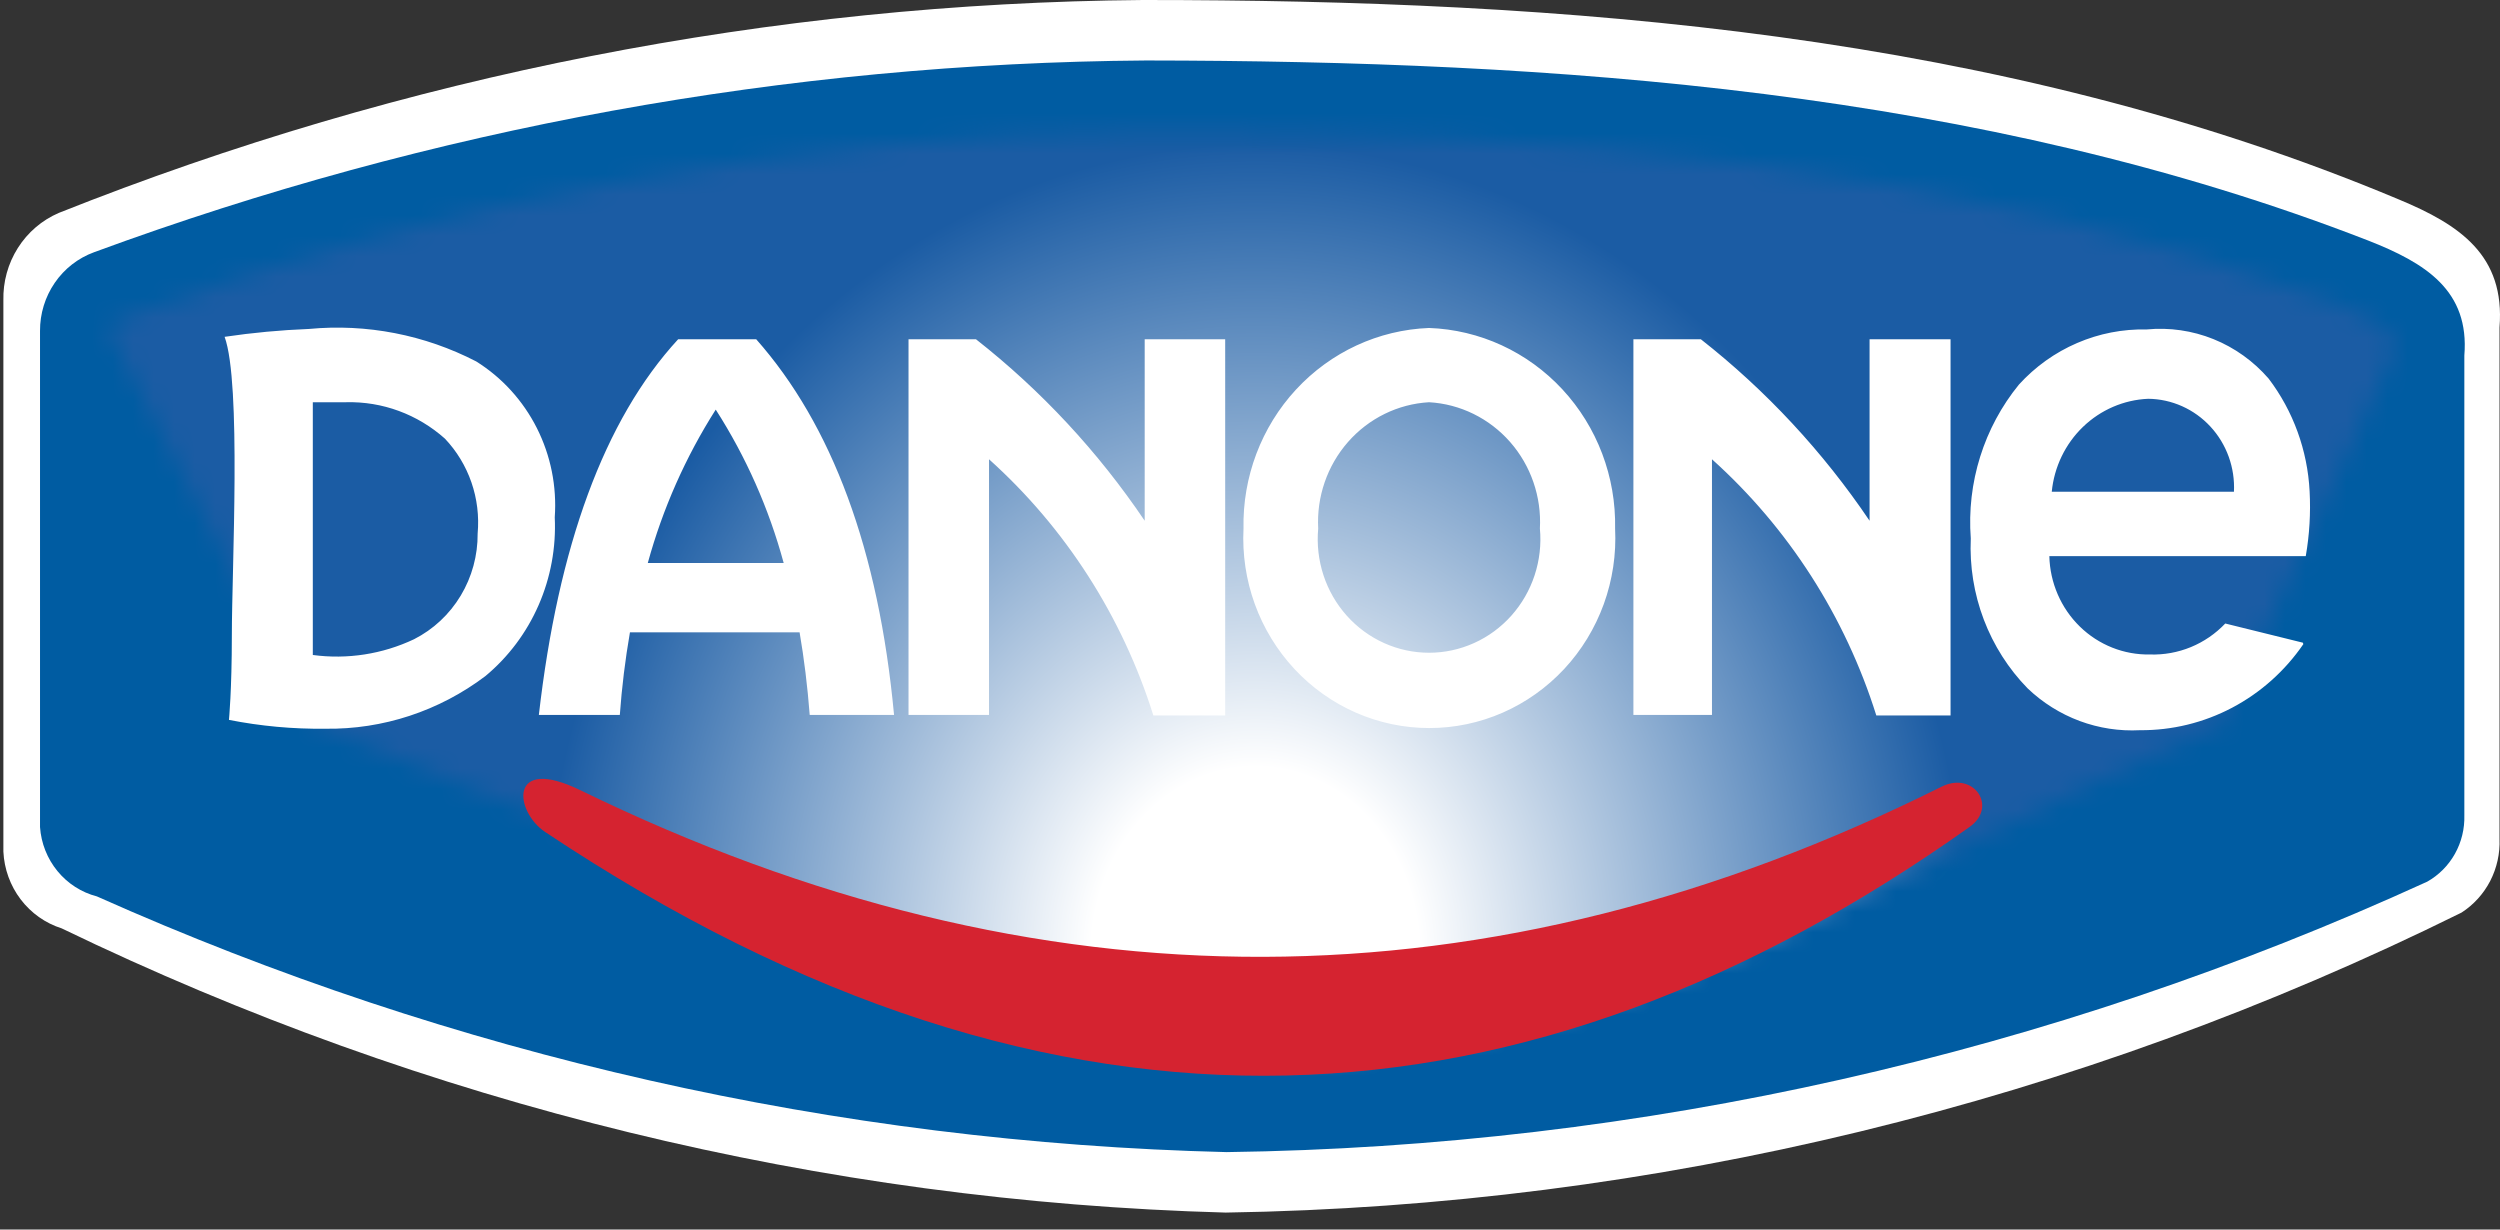 <?xml version="1.0" encoding="UTF-8"?> <svg xmlns="http://www.w3.org/2000/svg" width="122" height="60" viewBox="0 0 122 60" fill="none"><rect x="0" y="0" width="122" height="60" fill="#333333" stroke="none"/> <path fill-rule="evenodd" clip-rule="evenodd" d="M0.165 14.662V41.561C0.206 42.408 0.5 43.221 1.01 43.891C1.519 44.561 2.218 45.054 3.011 45.305C20.794 53.907 40.14 58.631 59.813 59.174C80.721 58.845 101.305 53.849 120.118 44.537C120.711 44.157 121.195 43.624 121.522 42.992C121.848 42.36 122.005 41.651 121.976 40.937V15.981C122.259 12.454 120.024 10.966 117.084 9.742C97.609 1.56 76.277 0 55.767 0C37.662 0.154 19.737 3.675 2.87 10.39C2.051 10.742 1.354 11.338 0.872 12.1C0.389 12.862 0.143 13.755 0.165 14.662Z" fill="white"></path> <path fill-rule="evenodd" clip-rule="evenodd" d="M1.953 16.149V40.361C2.008 41.151 2.306 41.903 2.805 42.511C3.303 43.118 3.976 43.55 4.729 43.745C22.137 51.519 40.863 55.757 59.86 56.223C80.068 55.95 100.007 51.458 118.449 43.025C119.013 42.707 119.481 42.237 119.801 41.665C120.12 41.093 120.279 40.443 120.26 39.785V17.349C120.518 14.182 118.378 12.838 115.556 11.734C96.598 4.367 75.853 2.975 55.932 2.951C38.421 3.082 21.059 6.246 4.587 12.31C3.813 12.593 3.143 13.114 2.672 13.802C2.2 14.49 1.949 15.31 1.953 16.149Z" fill="#005CA2"></path> <mask id="mask0_5_419" style="mask-type:luminance" maskUnits="userSpaceOnUse" x="5" y="6" width="112" height="46"> <path fill-rule="evenodd" clip-rule="evenodd" d="M15.097 35.13C15.304 35.272 15.525 35.393 15.756 35.49C33.302 42.353 41.98 47.272 59.856 51.471C79.777 51.255 90.432 43.312 108.566 35.25C108.572 35.17 108.572 35.09 108.566 35.01L116.775 17.229V17.061C116.839 16.842 116.839 16.608 116.775 16.389C116.089 15.771 115.289 15.298 114.423 14.997C95.795 7.822 75.426 6.455 55.928 6.455C38.802 6.589 21.822 9.688 5.712 15.621C5.605 15.665 5.514 15.742 5.451 15.841C5.388 15.939 5.356 16.055 5.36 16.173L15.097 35.13Z" fill="white"></path> </mask> <g mask="url(#mask0_5_419)"> <path d="M1.953 2.952H120.307V56.223H1.953V2.952Z" fill="url(#paint0_radial_5_419)"></path> </g> <path fill-rule="evenodd" clip-rule="evenodd" d="M96.106 40.361C97.517 39.377 96.317 37.602 94.742 38.394C72.703 49.384 50.712 49.48 28.321 38.562C24.769 36.834 25.122 39.617 26.604 40.601C51.794 57.398 74.679 55.575 96.106 40.361Z" fill="#D52330"></path> <path fill-rule="evenodd" clip-rule="evenodd" d="M15.289 19.629H16.888C18.657 19.583 20.378 20.217 21.71 21.404C22.288 22.013 22.73 22.742 23.006 23.541C23.282 24.341 23.385 25.192 23.309 26.036C23.317 27.106 23.031 28.157 22.482 29.069C21.933 29.982 21.144 30.718 20.204 31.195C18.663 31.923 16.95 32.19 15.265 31.963V19.629H15.289ZM38.244 27.475C37.525 24.82 36.406 22.294 34.928 19.989C33.458 22.299 32.34 24.823 31.612 27.475H38.268H38.244ZM33.093 16.557H36.904C40.596 20.733 42.878 26.828 43.63 34.89H39.514C39.405 33.482 39.24 32.139 39.02 30.859H30.741C30.51 32.193 30.345 33.539 30.247 34.89H26.296C27.237 26.683 29.471 20.493 33.093 16.557ZM44.336 34.89H48.264V22.412C51.995 25.764 54.767 30.084 56.284 34.914H59.789V16.557H55.861V25.412C53.586 22.041 50.808 19.053 47.629 16.557H44.336V34.89ZM79.616 34.89H83.544V22.412C87.275 25.764 90.047 30.084 91.564 34.914H95.187V16.557H91.235V25.412C88.96 22.041 86.182 19.053 83.003 16.557H79.71V34.89H79.616ZM69.738 16.005C72.208 16.093 74.546 17.169 76.245 19.001C77.944 20.834 78.868 23.274 78.817 25.796C78.879 27.05 78.691 28.304 78.264 29.482C77.836 30.66 77.179 31.737 76.331 32.648C75.482 33.558 74.462 34.283 73.33 34.779C72.199 35.274 70.981 35.529 69.75 35.529C68.518 35.529 67.3 35.274 66.169 34.779C65.037 34.283 64.017 33.558 63.169 32.648C62.321 31.737 61.663 30.66 61.235 29.482C60.808 28.304 60.62 27.05 60.683 25.796C60.632 23.278 61.552 20.841 63.246 19.01C64.94 17.178 67.271 16.099 69.738 16.005ZM69.738 19.629C71.257 19.715 72.679 20.414 73.694 21.57C74.708 22.726 75.231 24.246 75.147 25.796C75.218 26.564 75.13 27.338 74.89 28.07C74.65 28.801 74.263 29.474 73.754 30.044C73.245 30.614 72.625 31.07 71.933 31.381C71.242 31.693 70.494 31.854 69.738 31.854C68.982 31.854 68.234 31.693 67.542 31.381C66.851 31.07 66.231 30.614 65.721 30.044C65.212 29.474 64.825 28.801 64.585 28.07C64.346 27.338 64.258 26.564 64.328 25.796C64.245 24.246 64.768 22.726 65.782 21.57C66.796 20.414 68.219 19.715 69.738 19.629ZM109.017 23.996H100.126C100.244 22.789 100.784 21.666 101.648 20.833C102.512 20 103.642 19.512 104.83 19.461C105.4 19.466 105.963 19.59 106.486 19.823C107.008 20.056 107.479 20.395 107.87 20.819C108.261 21.242 108.564 21.742 108.761 22.288C108.958 22.834 109.045 23.415 109.017 23.996ZM112.38 31.363L108.593 30.427C108.118 30.926 107.547 31.318 106.915 31.578C106.283 31.838 105.605 31.961 104.924 31.939C103.649 31.964 102.416 31.474 101.495 30.575C100.574 29.675 100.039 28.44 100.008 27.14H112.521C112.703 26.095 112.766 25.032 112.709 23.972C112.607 21.975 111.909 20.058 110.71 18.477C109.974 17.627 109.051 16.966 108.017 16.549C106.982 16.132 105.866 15.971 104.759 16.077C103.593 16.051 102.435 16.276 101.361 16.74C100.286 17.203 99.32 17.893 98.526 18.765C96.815 20.861 95.971 23.555 96.174 26.276C96.114 27.625 96.33 28.973 96.808 30.233C97.286 31.493 98.015 32.638 98.95 33.594C99.682 34.293 100.545 34.833 101.486 35.184C102.428 35.534 103.429 35.687 104.43 35.634C105.993 35.646 107.536 35.27 108.925 34.538C110.314 33.807 111.507 32.742 112.403 31.435L112.38 31.363ZM10.961 16.437C11.784 18.693 11.314 27.763 11.314 31.003C11.314 33.69 11.173 35.13 11.173 35.13C12.722 35.436 14.298 35.581 15.877 35.562C18.685 35.602 21.428 34.7 23.685 32.995C24.806 32.064 25.696 30.877 26.284 29.531C26.872 28.185 27.142 26.716 27.072 25.244C27.178 23.739 26.876 22.234 26.2 20.892C25.524 19.551 24.499 18.425 23.238 17.637C20.718 16.336 17.889 15.787 15.077 16.053C13.699 16.107 12.325 16.235 10.961 16.437Z" fill="white"></path> <defs> <radialGradient id="paint0_radial_5_419" cx="0" cy="0" r="1" gradientUnits="userSpaceOnUse" gradientTransform="translate(61.264 46.48) scale(34.679 39.387)"> <stop offset="0.23" stop-color="white"></stop> <stop offset="1" stop-color="#1B5CA4"></stop> </radialGradient> </defs> </svg> 
